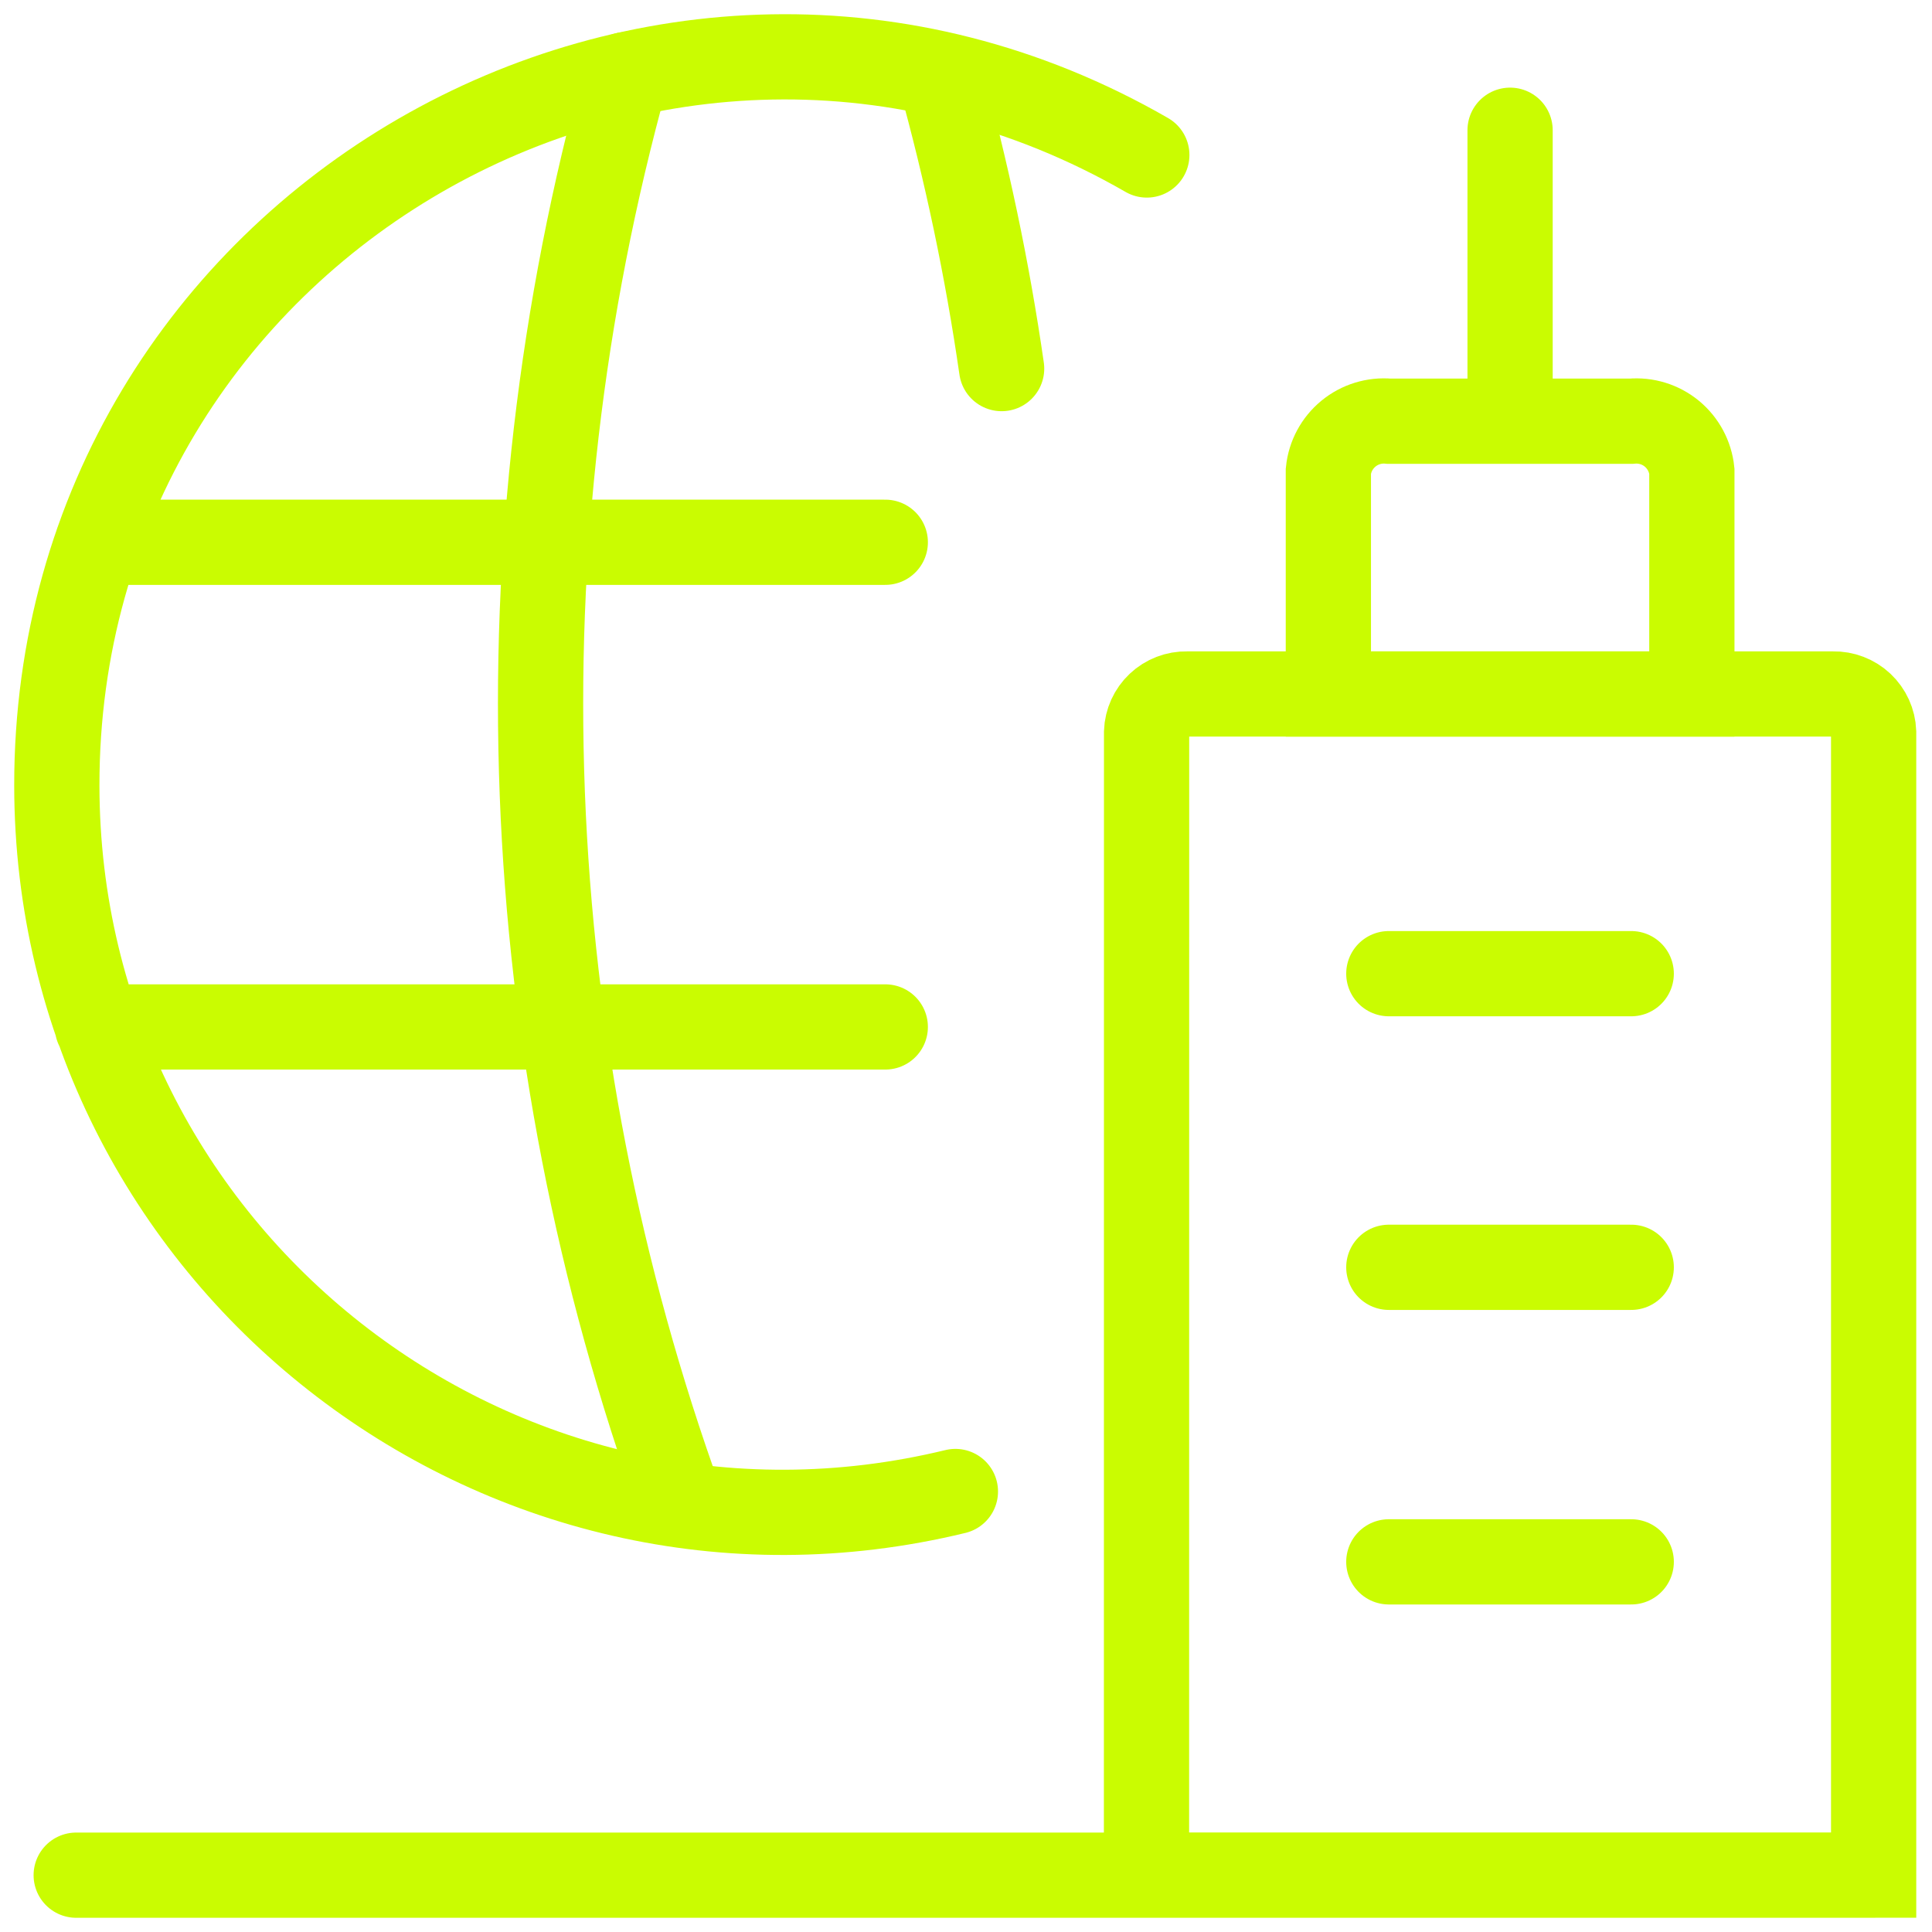 <?xml version="1.0" encoding="utf-8"?>
<svg xmlns="http://www.w3.org/2000/svg" fill="none" height="100%" overflow="visible" preserveAspectRatio="none" style="display: block;" viewBox="0 0 68 68" width="100%">
<g id="Group 76">
<g id="Group">
<path d="M40.364 5.455C23.294 -4.379 1.983 7.952 2 27.65C2.014 44.217 17.529 56.404 33.627 52.496M3.429 36.145H31.159M3.429 19.086H31.159" id="Vector" stroke="#CAFC01" stroke-linecap="round" stroke-width="3"/>
<path d="M22.038 2.626C17.443 19.195 18.12 36.783 23.973 52.95M33.077 2.626C34.023 6.025 34.751 9.482 35.254 12.973M65.944 66H2.682M40.353 65.997H65.946V25.766C65.932 25.401 65.775 25.056 65.509 24.805C65.243 24.555 64.888 24.419 64.523 24.426H41.776C41.411 24.419 41.057 24.555 40.792 24.805C40.526 25.056 40.369 25.401 40.356 25.766L40.353 65.997Z" id="Vector_2" stroke="#CAFC01" stroke-linecap="round" stroke-width="3"/>
<path d="M53.15 14.822V4.584M57.414 34.27H48.882M57.414 44.605H48.882M57.414 54.972H48.882M46.754 16.579C46.807 16.064 47.061 15.592 47.461 15.263C47.86 14.935 48.373 14.777 48.888 14.825H57.417C57.932 14.778 58.444 14.936 58.843 15.264C59.241 15.593 59.495 16.065 59.548 16.579V24.427H46.754V16.579Z" id="Vector_3" stroke="#CAFC01" stroke-linecap="round" stroke-width="3"/>
</g>
</g>
</svg>